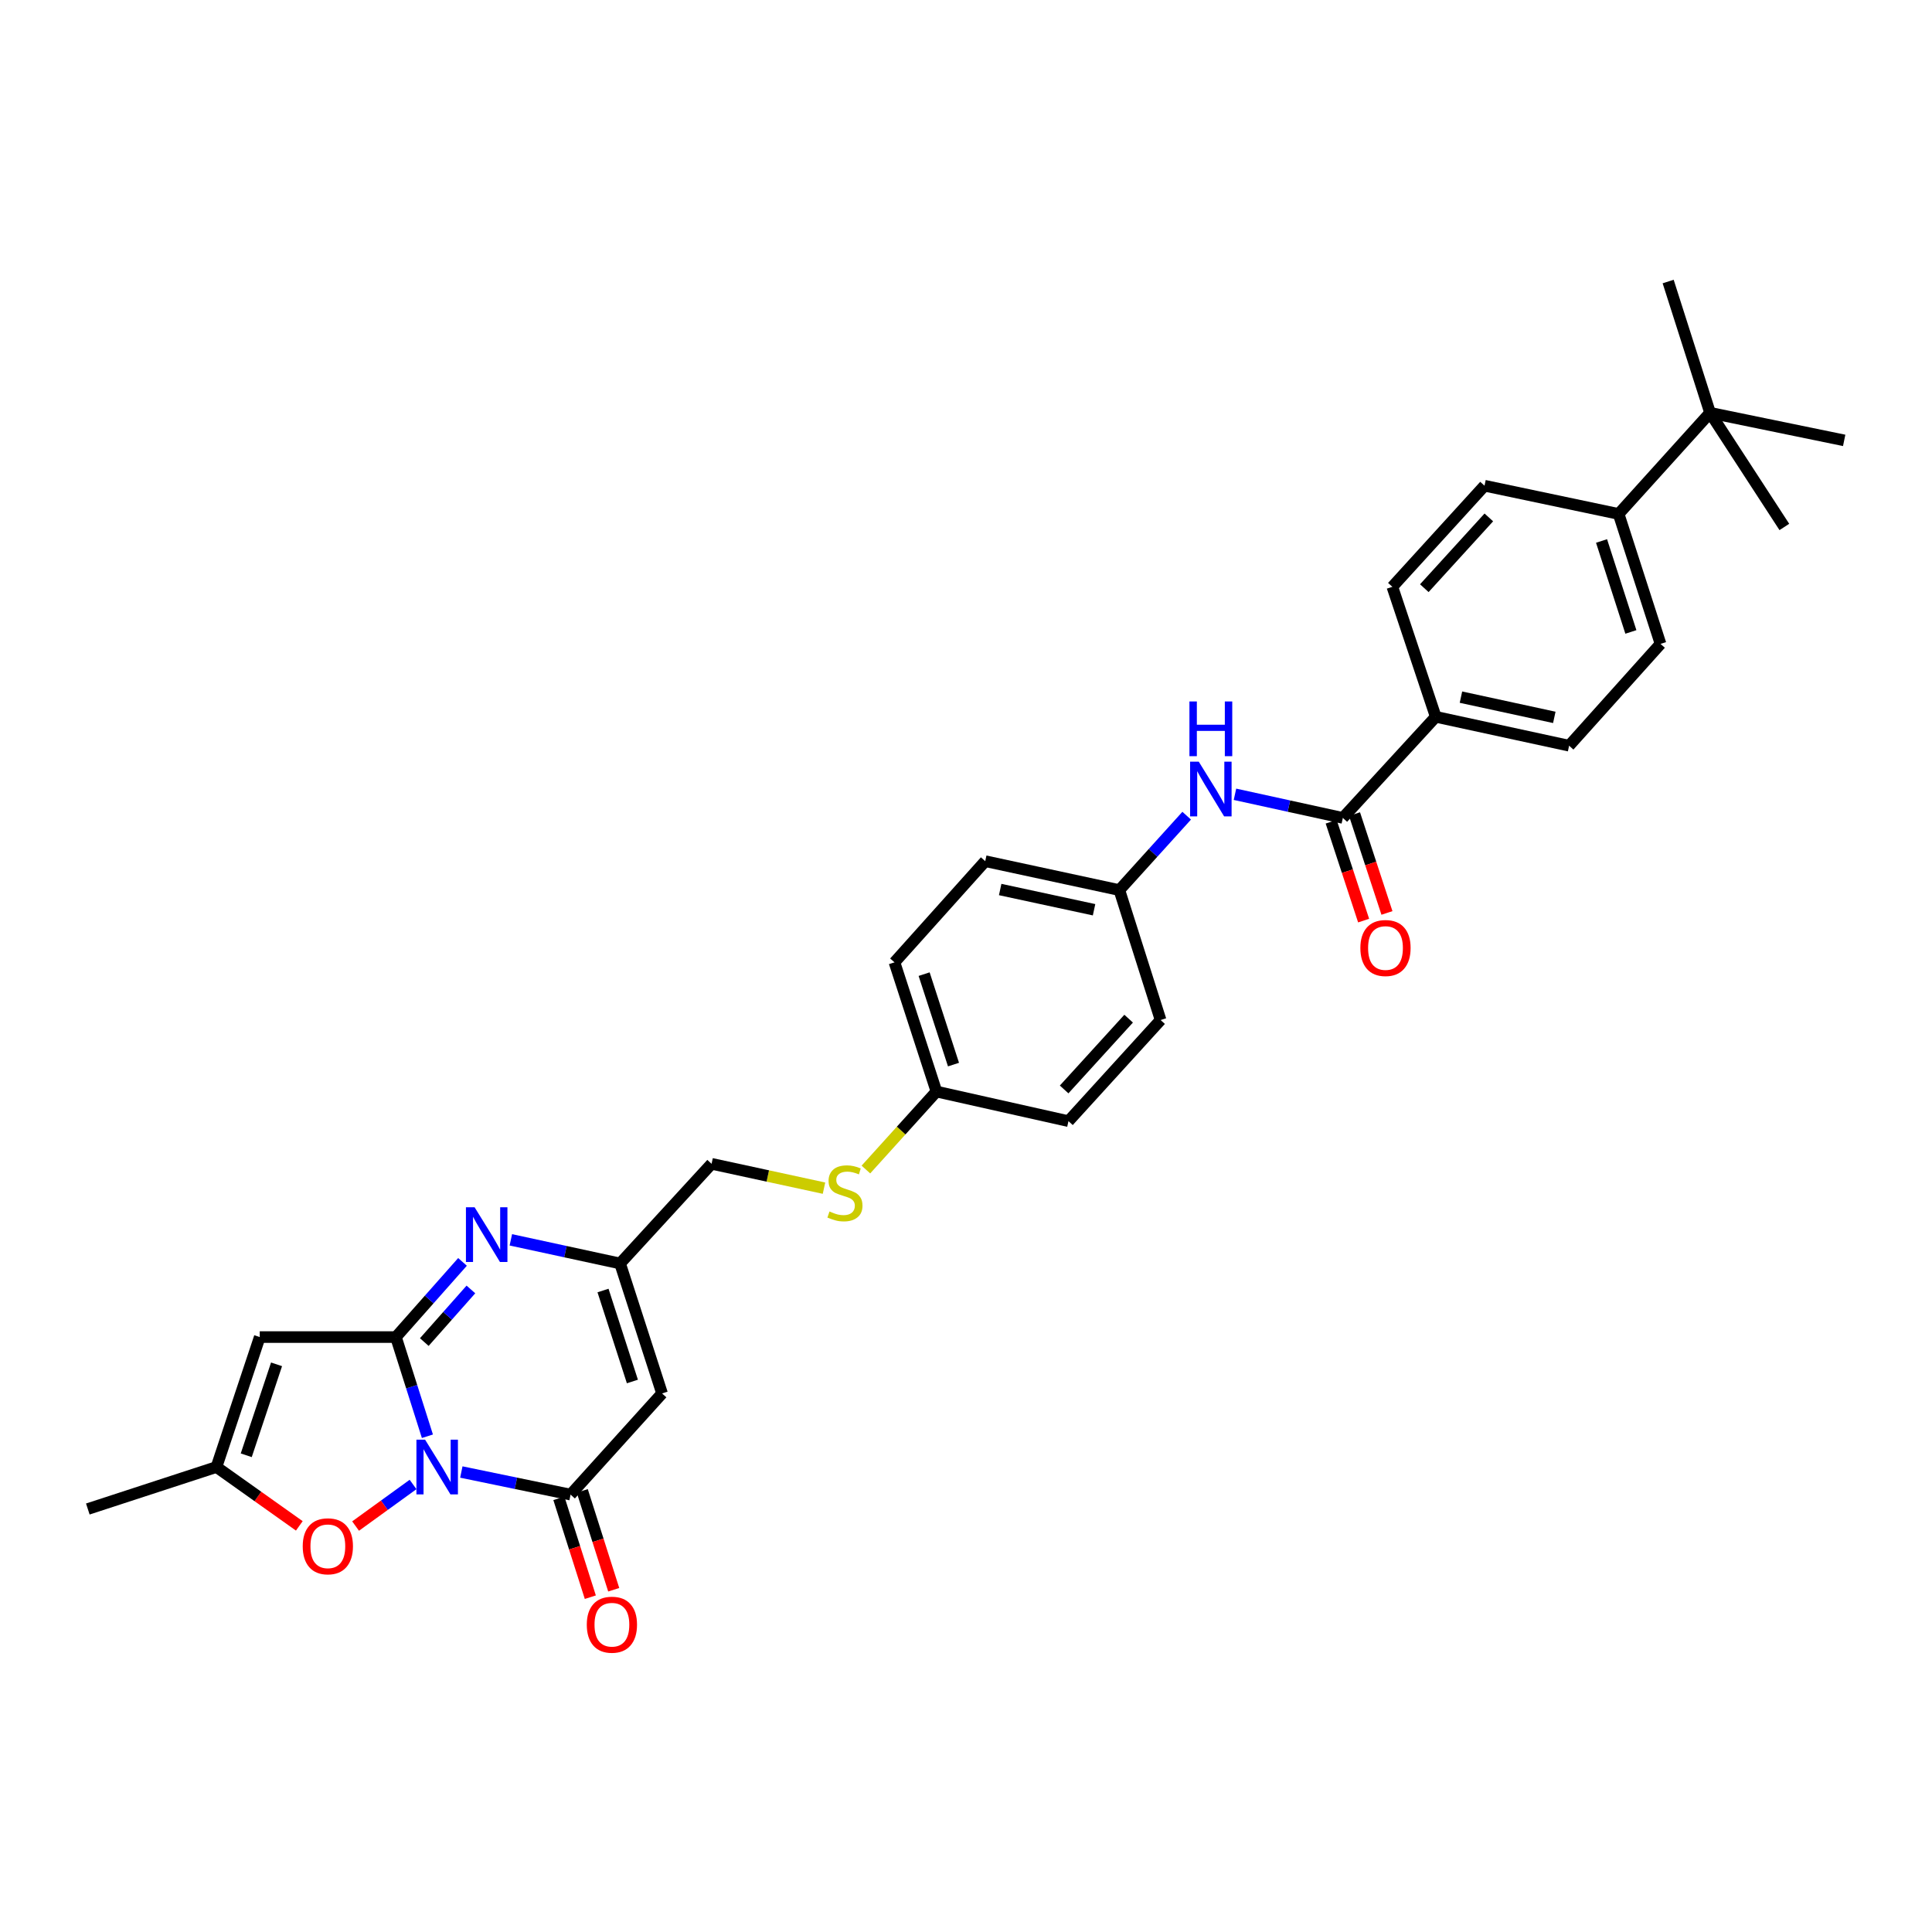 <?xml version='1.0' encoding='iso-8859-1'?>
<svg version='1.1' baseProfile='full'
              xmlns='http://www.w3.org/2000/svg'
                      xmlns:rdkit='http://www.rdkit.org/xml'
                      xmlns:xlink='http://www.w3.org/1999/xlink'
                  xml:space='preserve'
width='1000px' height='1000px' viewBox='0 0 1000 1000'>
<!-- END OF HEADER -->
<rect style='opacity:1.0;fill:#FFFFFF;stroke:none' width='1000' height='1000' x='0' y='0'> </rect>
<path class='bond-0' d='M 221.228,743.402 L 213.08,717.735' style='fill:none;fill-rule:evenodd;stroke:#0000FF;stroke-width:6px;stroke-linecap:butt;stroke-linejoin:miter;stroke-opacity:1' />
<path class='bond-0' d='M 213.08,717.735 L 204.932,692.067' style='fill:none;fill-rule:evenodd;stroke:#000000;stroke-width:6px;stroke-linecap:butt;stroke-linejoin:miter;stroke-opacity:1' />
<path class='bond-1' d='M 238.785,761.911 L 267.057,767.757' style='fill:none;fill-rule:evenodd;stroke:#0000FF;stroke-width:6px;stroke-linecap:butt;stroke-linejoin:miter;stroke-opacity:1' />
<path class='bond-1' d='M 267.057,767.757 L 295.328,773.603' style='fill:none;fill-rule:evenodd;stroke:#000000;stroke-width:6px;stroke-linecap:butt;stroke-linejoin:miter;stroke-opacity:1' />
<path class='bond-5' d='M 213.797,768.362 L 198.925,779.124' style='fill:none;fill-rule:evenodd;stroke:#0000FF;stroke-width:6px;stroke-linecap:butt;stroke-linejoin:miter;stroke-opacity:1' />
<path class='bond-5' d='M 198.925,779.124 L 184.053,789.885' style='fill:none;fill-rule:evenodd;stroke:#FF0000;stroke-width:6px;stroke-linecap:butt;stroke-linejoin:miter;stroke-opacity:1' />
<path class='bond-2' d='M 204.932,692.067 L 222.163,672.611' style='fill:none;fill-rule:evenodd;stroke:#000000;stroke-width:6px;stroke-linecap:butt;stroke-linejoin:miter;stroke-opacity:1' />
<path class='bond-2' d='M 222.163,672.611 L 239.394,653.155' style='fill:none;fill-rule:evenodd;stroke:#0000FF;stroke-width:6px;stroke-linecap:butt;stroke-linejoin:miter;stroke-opacity:1' />
<path class='bond-2' d='M 219.615,694.657 L 231.677,681.037' style='fill:none;fill-rule:evenodd;stroke:#000000;stroke-width:6px;stroke-linecap:butt;stroke-linejoin:miter;stroke-opacity:1' />
<path class='bond-2' d='M 231.677,681.037 L 243.739,667.418' style='fill:none;fill-rule:evenodd;stroke:#0000FF;stroke-width:6px;stroke-linecap:butt;stroke-linejoin:miter;stroke-opacity:1' />
<path class='bond-3' d='M 204.932,692.067 L 134.446,692.067' style='fill:none;fill-rule:evenodd;stroke:#000000;stroke-width:6px;stroke-linecap:butt;stroke-linejoin:miter;stroke-opacity:1' />
<path class='bond-4' d='M 295.328,773.603 L 342.683,721.241' style='fill:none;fill-rule:evenodd;stroke:#000000;stroke-width:6px;stroke-linecap:butt;stroke-linejoin:miter;stroke-opacity:1' />
<path class='bond-11' d='M 289.273,775.529 L 297.411,801.116' style='fill:none;fill-rule:evenodd;stroke:#000000;stroke-width:6px;stroke-linecap:butt;stroke-linejoin:miter;stroke-opacity:1' />
<path class='bond-11' d='M 297.411,801.116 L 305.55,826.703' style='fill:none;fill-rule:evenodd;stroke:#FF0000;stroke-width:6px;stroke-linecap:butt;stroke-linejoin:miter;stroke-opacity:1' />
<path class='bond-11' d='M 301.384,771.677 L 309.522,797.264' style='fill:none;fill-rule:evenodd;stroke:#000000;stroke-width:6px;stroke-linecap:butt;stroke-linejoin:miter;stroke-opacity:1' />
<path class='bond-11' d='M 309.522,797.264 L 317.661,822.851' style='fill:none;fill-rule:evenodd;stroke:#FF0000;stroke-width:6px;stroke-linecap:butt;stroke-linejoin:miter;stroke-opacity:1' />
<path class='bond-32' d='M 264.412,641.736 L 292.681,647.855' style='fill:none;fill-rule:evenodd;stroke:#0000FF;stroke-width:6px;stroke-linecap:butt;stroke-linejoin:miter;stroke-opacity:1' />
<path class='bond-32' d='M 292.681,647.855 L 320.951,653.975' style='fill:none;fill-rule:evenodd;stroke:#000000;stroke-width:6px;stroke-linecap:butt;stroke-linejoin:miter;stroke-opacity:1' />
<path class='bond-31' d='M 134.446,692.067 L 112.036,759.326' style='fill:none;fill-rule:evenodd;stroke:#000000;stroke-width:6px;stroke-linecap:butt;stroke-linejoin:miter;stroke-opacity:1' />
<path class='bond-31' d='M 143.142,706.173 L 127.455,753.255' style='fill:none;fill-rule:evenodd;stroke:#000000;stroke-width:6px;stroke-linecap:butt;stroke-linejoin:miter;stroke-opacity:1' />
<path class='bond-6' d='M 342.683,721.241 L 320.951,653.975' style='fill:none;fill-rule:evenodd;stroke:#000000;stroke-width:6px;stroke-linecap:butt;stroke-linejoin:miter;stroke-opacity:1' />
<path class='bond-6' d='M 327.33,715.059 L 312.117,667.972' style='fill:none;fill-rule:evenodd;stroke:#000000;stroke-width:6px;stroke-linecap:butt;stroke-linejoin:miter;stroke-opacity:1' />
<path class='bond-8' d='M 154.924,789.788 L 133.48,774.557' style='fill:none;fill-rule:evenodd;stroke:#FF0000;stroke-width:6px;stroke-linecap:butt;stroke-linejoin:miter;stroke-opacity:1' />
<path class='bond-8' d='M 133.48,774.557 L 112.036,759.326' style='fill:none;fill-rule:evenodd;stroke:#000000;stroke-width:6px;stroke-linecap:butt;stroke-linejoin:miter;stroke-opacity:1' />
<path class='bond-20' d='M 320.951,653.975 L 368.313,602.384' style='fill:none;fill-rule:evenodd;stroke:#000000;stroke-width:6px;stroke-linecap:butt;stroke-linejoin:miter;stroke-opacity:1' />
<path class='bond-7' d='M 695.055,423.349 L 667.137,417.236' style='fill:none;fill-rule:evenodd;stroke:#000000;stroke-width:6px;stroke-linecap:butt;stroke-linejoin:miter;stroke-opacity:1' />
<path class='bond-7' d='M 667.137,417.236 L 639.219,411.122' style='fill:none;fill-rule:evenodd;stroke:#0000FF;stroke-width:6px;stroke-linecap:butt;stroke-linejoin:miter;stroke-opacity:1' />
<path class='bond-10' d='M 695.055,423.349 L 743.138,371.016' style='fill:none;fill-rule:evenodd;stroke:#000000;stroke-width:6px;stroke-linecap:butt;stroke-linejoin:miter;stroke-opacity:1' />
<path class='bond-14' d='M 689.018,425.33 L 697.413,450.915' style='fill:none;fill-rule:evenodd;stroke:#000000;stroke-width:6px;stroke-linecap:butt;stroke-linejoin:miter;stroke-opacity:1' />
<path class='bond-14' d='M 697.413,450.915 L 705.809,476.5' style='fill:none;fill-rule:evenodd;stroke:#FF0000;stroke-width:6px;stroke-linecap:butt;stroke-linejoin:miter;stroke-opacity:1' />
<path class='bond-14' d='M 701.093,421.368 L 709.489,446.952' style='fill:none;fill-rule:evenodd;stroke:#000000;stroke-width:6px;stroke-linecap:butt;stroke-linejoin:miter;stroke-opacity:1' />
<path class='bond-14' d='M 709.489,446.952 L 717.885,472.537' style='fill:none;fill-rule:evenodd;stroke:#FF0000;stroke-width:6px;stroke-linecap:butt;stroke-linejoin:miter;stroke-opacity:1' />
<path class='bond-27' d='M 112.036,759.326 L 45.455,781.059' style='fill:none;fill-rule:evenodd;stroke:#000000;stroke-width:6px;stroke-linecap:butt;stroke-linejoin:miter;stroke-opacity:1' />
<path class='bond-9' d='M 614.226,422.202 L 596.8,441.454' style='fill:none;fill-rule:evenodd;stroke:#0000FF;stroke-width:6px;stroke-linecap:butt;stroke-linejoin:miter;stroke-opacity:1' />
<path class='bond-9' d='M 596.8,441.454 L 579.375,460.706' style='fill:none;fill-rule:evenodd;stroke:#000000;stroke-width:6px;stroke-linecap:butt;stroke-linejoin:miter;stroke-opacity:1' />
<path class='bond-16' d='M 743.138,371.016 L 720.678,303.729' style='fill:none;fill-rule:evenodd;stroke:#000000;stroke-width:6px;stroke-linecap:butt;stroke-linejoin:miter;stroke-opacity:1' />
<path class='bond-17' d='M 743.138,371.016 L 812.169,385.977' style='fill:none;fill-rule:evenodd;stroke:#000000;stroke-width:6px;stroke-linecap:butt;stroke-linejoin:miter;stroke-opacity:1' />
<path class='bond-17' d='M 756.184,360.839 L 804.506,371.312' style='fill:none;fill-rule:evenodd;stroke:#000000;stroke-width:6px;stroke-linecap:butt;stroke-linejoin:miter;stroke-opacity:1' />
<path class='bond-12' d='M 885.126,213.664 L 837.799,266.018' style='fill:none;fill-rule:evenodd;stroke:#000000;stroke-width:6px;stroke-linecap:butt;stroke-linejoin:miter;stroke-opacity:1' />
<path class='bond-28' d='M 885.126,213.664 L 863.436,145.72' style='fill:none;fill-rule:evenodd;stroke:#000000;stroke-width:6px;stroke-linecap:butt;stroke-linejoin:miter;stroke-opacity:1' />
<path class='bond-29' d='M 885.126,213.664 L 923.578,272.754' style='fill:none;fill-rule:evenodd;stroke:#000000;stroke-width:6px;stroke-linecap:butt;stroke-linejoin:miter;stroke-opacity:1' />
<path class='bond-30' d='M 885.126,213.664 L 954.545,227.941' style='fill:none;fill-rule:evenodd;stroke:#000000;stroke-width:6px;stroke-linecap:butt;stroke-linejoin:miter;stroke-opacity:1' />
<path class='bond-13' d='M 837.799,266.018 L 859.489,333.277' style='fill:none;fill-rule:evenodd;stroke:#000000;stroke-width:6px;stroke-linecap:butt;stroke-linejoin:miter;stroke-opacity:1' />
<path class='bond-13' d='M 828.957,280.008 L 844.14,327.089' style='fill:none;fill-rule:evenodd;stroke:#000000;stroke-width:6px;stroke-linecap:butt;stroke-linejoin:miter;stroke-opacity:1' />
<path class='bond-34' d='M 837.799,266.018 L 768.379,251.403' style='fill:none;fill-rule:evenodd;stroke:#000000;stroke-width:6px;stroke-linecap:butt;stroke-linejoin:miter;stroke-opacity:1' />
<path class='bond-15' d='M 426.499,614.989 L 397.406,608.686' style='fill:none;fill-rule:evenodd;stroke:#CCCC00;stroke-width:6px;stroke-linecap:butt;stroke-linejoin:miter;stroke-opacity:1' />
<path class='bond-15' d='M 397.406,608.686 L 368.313,602.384' style='fill:none;fill-rule:evenodd;stroke:#000000;stroke-width:6px;stroke-linecap:butt;stroke-linejoin:miter;stroke-opacity:1' />
<path class='bond-22' d='M 448.189,605.348 L 466.445,585.166' style='fill:none;fill-rule:evenodd;stroke:#CCCC00;stroke-width:6px;stroke-linecap:butt;stroke-linejoin:miter;stroke-opacity:1' />
<path class='bond-22' d='M 466.445,585.166 L 484.7,564.984' style='fill:none;fill-rule:evenodd;stroke:#000000;stroke-width:6px;stroke-linecap:butt;stroke-linejoin:miter;stroke-opacity:1' />
<path class='bond-19' d='M 720.678,303.729 L 768.379,251.403' style='fill:none;fill-rule:evenodd;stroke:#000000;stroke-width:6px;stroke-linecap:butt;stroke-linejoin:miter;stroke-opacity:1' />
<path class='bond-19' d='M 737.225,304.442 L 770.616,267.814' style='fill:none;fill-rule:evenodd;stroke:#000000;stroke-width:6px;stroke-linecap:butt;stroke-linejoin:miter;stroke-opacity:1' />
<path class='bond-18' d='M 812.169,385.977 L 859.489,333.277' style='fill:none;fill-rule:evenodd;stroke:#000000;stroke-width:6px;stroke-linecap:butt;stroke-linejoin:miter;stroke-opacity:1' />
<path class='bond-21' d='M 579.375,460.706 L 509.955,445.745' style='fill:none;fill-rule:evenodd;stroke:#000000;stroke-width:6px;stroke-linecap:butt;stroke-linejoin:miter;stroke-opacity:1' />
<path class='bond-21' d='M 566.284,470.886 L 517.691,460.413' style='fill:none;fill-rule:evenodd;stroke:#000000;stroke-width:6px;stroke-linecap:butt;stroke-linejoin:miter;stroke-opacity:1' />
<path class='bond-33' d='M 579.375,460.706 L 600.726,527.965' style='fill:none;fill-rule:evenodd;stroke:#000000;stroke-width:6px;stroke-linecap:butt;stroke-linejoin:miter;stroke-opacity:1' />
<path class='bond-25' d='M 484.7,564.984 L 553.039,580.305' style='fill:none;fill-rule:evenodd;stroke:#000000;stroke-width:6px;stroke-linecap:butt;stroke-linejoin:miter;stroke-opacity:1' />
<path class='bond-26' d='M 484.7,564.984 L 462.981,498.106' style='fill:none;fill-rule:evenodd;stroke:#000000;stroke-width:6px;stroke-linecap:butt;stroke-linejoin:miter;stroke-opacity:1' />
<path class='bond-26' d='M 493.53,551.027 L 478.327,504.212' style='fill:none;fill-rule:evenodd;stroke:#000000;stroke-width:6px;stroke-linecap:butt;stroke-linejoin:miter;stroke-opacity:1' />
<path class='bond-23' d='M 600.726,527.965 L 553.039,580.305' style='fill:none;fill-rule:evenodd;stroke:#000000;stroke-width:6px;stroke-linecap:butt;stroke-linejoin:miter;stroke-opacity:1' />
<path class='bond-23' d='M 584.179,527.257 L 550.798,563.895' style='fill:none;fill-rule:evenodd;stroke:#000000;stroke-width:6px;stroke-linecap:butt;stroke-linejoin:miter;stroke-opacity:1' />
<path class='bond-24' d='M 509.955,445.745 L 462.981,498.106' style='fill:none;fill-rule:evenodd;stroke:#000000;stroke-width:6px;stroke-linecap:butt;stroke-linejoin:miter;stroke-opacity:1' />
<path  class='atom-0' d='M 220.023 745.166
L 229.303 760.166
Q 230.223 761.646, 231.703 764.326
Q 233.183 767.006, 233.263 767.166
L 233.263 745.166
L 237.023 745.166
L 237.023 773.486
L 233.143 773.486
L 223.183 757.086
Q 222.023 755.166, 220.783 752.966
Q 219.583 750.766, 219.223 750.086
L 219.223 773.486
L 215.543 773.486
L 215.543 745.166
L 220.023 745.166
' fill='#0000FF'/>
<path  class='atom-3' d='M 245.646 624.868
L 254.926 639.868
Q 255.846 641.348, 257.326 644.028
Q 258.806 646.708, 258.886 646.868
L 258.886 624.868
L 262.646 624.868
L 262.646 653.188
L 258.766 653.188
L 248.806 636.788
Q 247.646 634.868, 246.406 632.668
Q 245.206 630.468, 244.846 629.788
L 244.846 653.188
L 241.166 653.188
L 241.166 624.868
L 245.646 624.868
' fill='#0000FF'/>
<path  class='atom-6' d='M 156.692 800.357
Q 156.692 793.557, 160.052 789.757
Q 163.412 785.957, 169.692 785.957
Q 175.972 785.957, 179.332 789.757
Q 182.692 793.557, 182.692 800.357
Q 182.692 807.237, 179.292 811.157
Q 175.892 815.037, 169.692 815.037
Q 163.452 815.037, 160.052 811.157
Q 156.692 807.277, 156.692 800.357
M 169.692 811.837
Q 174.012 811.837, 176.332 808.957
Q 178.692 806.037, 178.692 800.357
Q 178.692 794.797, 176.332 791.997
Q 174.012 789.157, 169.692 789.157
Q 165.372 789.157, 163.012 791.957
Q 160.692 794.757, 160.692 800.357
Q 160.692 806.077, 163.012 808.957
Q 165.372 811.837, 169.692 811.837
' fill='#FF0000'/>
<path  class='atom-10' d='M 620.47 394.228
L 629.75 409.228
Q 630.67 410.708, 632.15 413.388
Q 633.63 416.068, 633.71 416.228
L 633.71 394.228
L 637.47 394.228
L 637.47 422.548
L 633.59 422.548
L 623.63 406.148
Q 622.47 404.228, 621.23 402.028
Q 620.03 399.828, 619.67 399.148
L 619.67 422.548
L 615.99 422.548
L 615.99 394.228
L 620.47 394.228
' fill='#0000FF'/>
<path  class='atom-10' d='M 615.65 363.076
L 619.49 363.076
L 619.49 375.116
L 633.97 375.116
L 633.97 363.076
L 637.81 363.076
L 637.81 391.396
L 633.97 391.396
L 633.97 378.316
L 619.49 378.316
L 619.49 391.396
L 615.65 391.396
L 615.65 363.076
' fill='#0000FF'/>
<path  class='atom-12' d='M 303.722 840.942
Q 303.722 834.142, 307.082 830.342
Q 310.442 826.542, 316.722 826.542
Q 323.002 826.542, 326.362 830.342
Q 329.722 834.142, 329.722 840.942
Q 329.722 847.822, 326.322 851.742
Q 322.922 855.622, 316.722 855.622
Q 310.482 855.622, 307.082 851.742
Q 303.722 847.862, 303.722 840.942
M 316.722 852.422
Q 321.042 852.422, 323.362 849.542
Q 325.722 846.622, 325.722 840.942
Q 325.722 835.382, 323.362 832.582
Q 321.042 829.742, 316.722 829.742
Q 312.402 829.742, 310.042 832.542
Q 307.722 835.342, 307.722 840.942
Q 307.722 846.662, 310.042 849.542
Q 312.402 852.422, 316.722 852.422
' fill='#FF0000'/>
<path  class='atom-15' d='M 704.127 490.688
Q 704.127 483.888, 707.487 480.088
Q 710.847 476.288, 717.127 476.288
Q 723.407 476.288, 726.767 480.088
Q 730.127 483.888, 730.127 490.688
Q 730.127 497.568, 726.727 501.488
Q 723.327 505.368, 717.127 505.368
Q 710.887 505.368, 707.487 501.488
Q 704.127 497.608, 704.127 490.688
M 717.127 502.168
Q 721.447 502.168, 723.767 499.288
Q 726.127 496.368, 726.127 490.688
Q 726.127 485.128, 723.767 482.328
Q 721.447 479.488, 717.127 479.488
Q 712.807 479.488, 710.447 482.288
Q 708.127 485.088, 708.127 490.688
Q 708.127 496.408, 710.447 499.288
Q 712.807 502.168, 717.127 502.168
' fill='#FF0000'/>
<path  class='atom-16' d='M 429.344 627.058
Q 429.664 627.178, 430.984 627.738
Q 432.304 628.298, 433.744 628.658
Q 435.224 628.978, 436.664 628.978
Q 439.344 628.978, 440.904 627.698
Q 442.464 626.378, 442.464 624.098
Q 442.464 622.538, 441.664 621.578
Q 440.904 620.618, 439.704 620.098
Q 438.504 619.578, 436.504 618.978
Q 433.984 618.218, 432.464 617.498
Q 430.984 616.778, 429.904 615.258
Q 428.864 613.738, 428.864 611.178
Q 428.864 607.618, 431.264 605.418
Q 433.704 603.218, 438.504 603.218
Q 441.784 603.218, 445.504 604.778
L 444.584 607.858
Q 441.184 606.458, 438.624 606.458
Q 435.864 606.458, 434.344 607.618
Q 432.824 608.738, 432.864 610.698
Q 432.864 612.218, 433.624 613.138
Q 434.424 614.058, 435.544 614.578
Q 436.704 615.098, 438.624 615.698
Q 441.184 616.498, 442.704 617.298
Q 444.224 618.098, 445.304 619.738
Q 446.424 621.338, 446.424 624.098
Q 446.424 628.018, 443.784 630.138
Q 441.184 632.218, 436.824 632.218
Q 434.304 632.218, 432.384 631.658
Q 430.504 631.138, 428.264 630.218
L 429.344 627.058
' fill='#CCCC00'/>
</svg>
